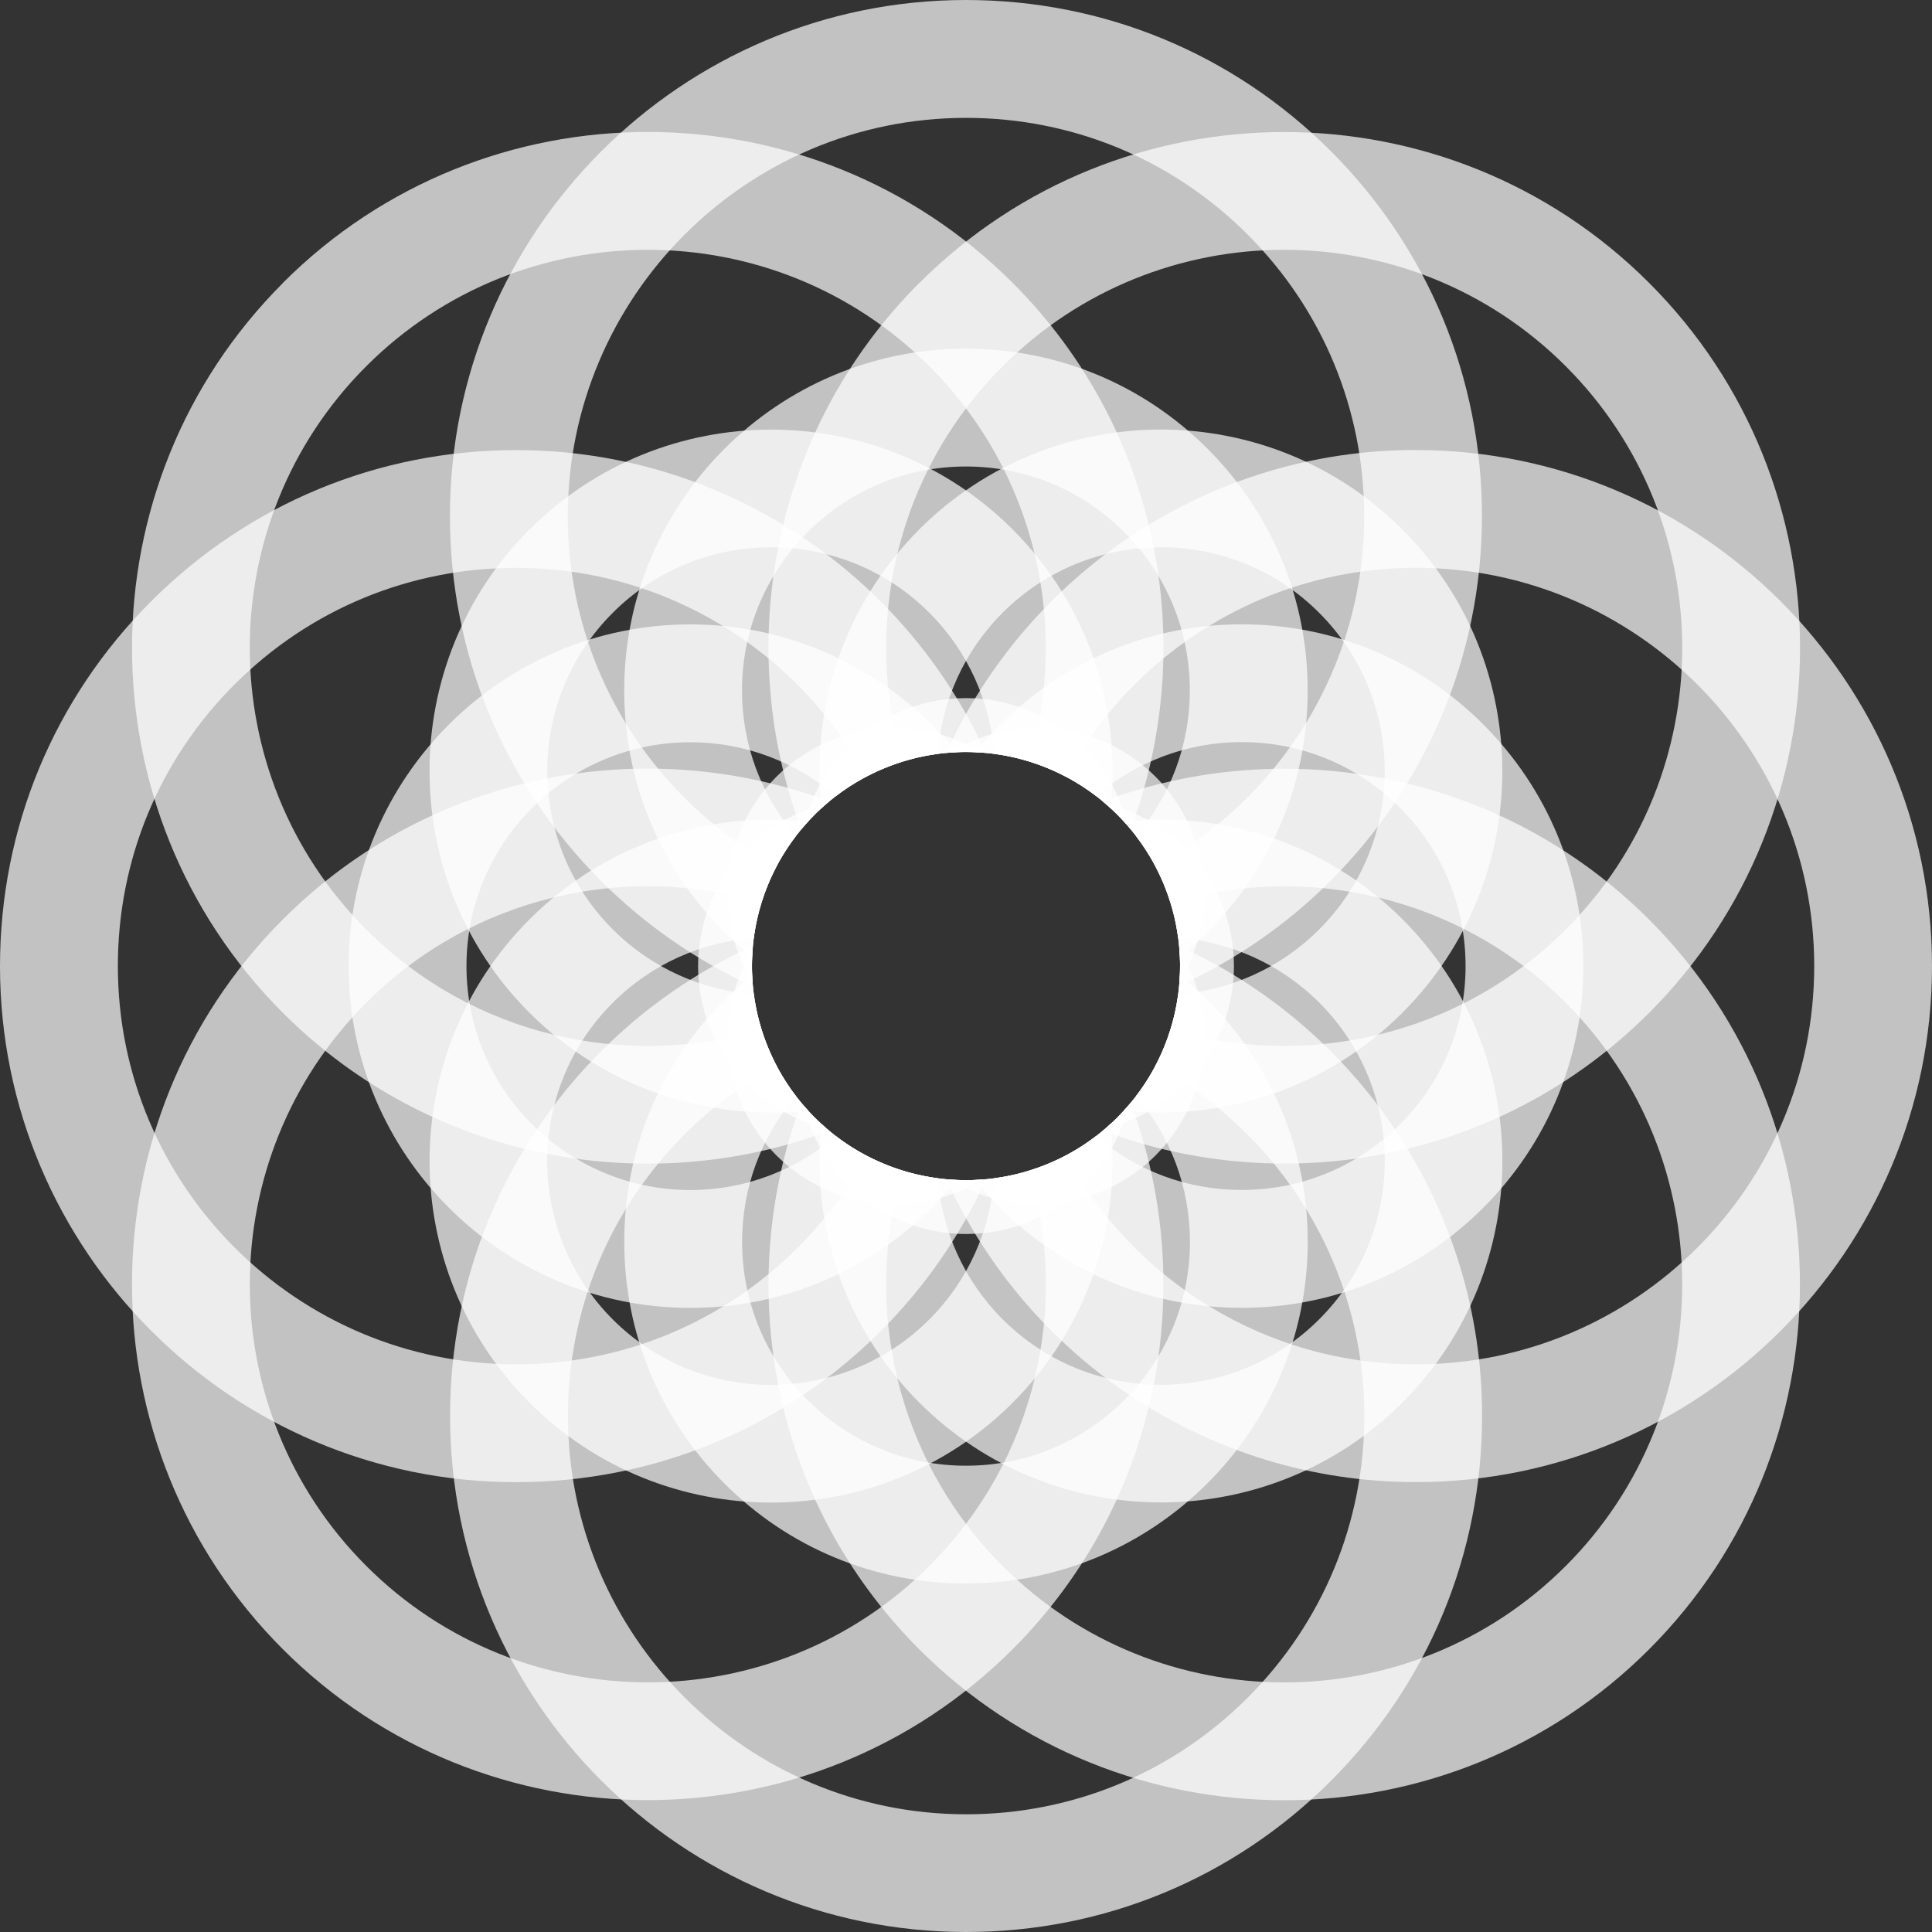 <svg width="1024" height="1024" viewBox="0 0 1024 1024" fill="none" xmlns="http://www.w3.org/2000/svg">
<rect x="0" y="0" width="1024" height="1024" fill="#333333" stroke="none"/>
<path opacity="0.7" d="M511.973 0C361.198 0 238.48 122.685 238.48 273.511C238.48 346.589 266.948 415.244 318.599 466.939C342.233 490.575 369.472 509.295 399.045 522.731C396.997 501.102 401.175 478.982 411.538 459.238C393.843 449.612 377.377 437.405 362.754 422.781C322.9 382.924 300.945 329.917 300.945 273.552C300.945 215.343 324.62 162.583 362.836 124.364C401.052 86.146 453.809 62.469 512.014 62.469C568.376 62.469 621.378 84.425 661.233 124.282C701.087 164.139 723.042 217.146 723.042 273.511C723.042 353.553 678.272 423.354 612.408 459.115C622.771 478.778 626.99 500.857 624.983 522.485C655.048 508.804 682.205 489.879 705.265 466.816C754.786 417.292 785.466 348.924 785.466 273.511C785.466 200.433 756.998 131.779 705.347 80.083C653.737 28.469 585.047 0 511.973 0Z" fill="white"/>
<path opacity="0.7" d="M487.23 149.968C409.077 228.125 388.269 342.208 424.683 439.577C426.895 436.915 429.23 434.293 431.769 431.794C445.286 418.276 461.343 408.937 478.423 403.653C457.124 331.803 474.778 250.737 531.426 194.126C613.715 111.831 747.615 111.831 829.904 194.126C912.194 276.421 912.194 410.33 829.904 492.625C773.297 549.236 692.277 566.891 620.433 545.631C615.149 562.713 605.81 578.77 592.293 592.288C589.794 594.787 587.214 597.122 584.552 599.334C681.914 635.75 795.948 614.941 874.101 536.783C980.721 430.156 980.721 256.595 874.101 149.968C767.481 43.34 593.931 43.3 487.311 149.968H487.23Z" fill="white"/>
<path opacity="0.7" d="M149.947 150.011C43.327 256.639 43.327 430.2 149.947 536.827C228.1 614.984 342.175 635.794 439.537 599.378C436.875 597.166 434.254 594.831 431.755 592.291C418.238 578.773 408.899 562.715 403.615 545.634C331.771 566.935 250.71 549.28 194.103 492.627C111.813 410.332 111.813 276.424 194.103 194.129C276.392 111.834 410.292 111.834 492.581 194.129C549.189 250.74 566.842 331.765 545.584 403.615C562.664 408.899 578.721 418.238 592.238 431.756C594.736 434.255 597.071 436.836 599.283 439.498C635.697 342.129 614.889 228.087 536.737 149.93C430.117 43.302 256.567 43.261 149.947 149.93V150.011Z" fill="white"/>
<path opacity="0.7" d="M459.207 612.519C449.581 630.215 437.375 646.682 422.752 661.306C382.898 701.163 329.895 723.119 273.534 723.119C157.165 723.119 62.465 628.453 62.465 512.036C62.465 455.671 84.419 402.664 124.274 362.807C164.128 322.95 217.131 300.994 273.534 300.994C353.57 300.994 423.367 345.808 459.125 411.635C478.786 401.272 500.864 397.052 522.491 399.06C479.401 304.476 384.045 238.566 273.534 238.566C200.46 238.566 131.811 267.035 80.119 318.69C28.468 370.304 0 438.999 0 512.077C0 662.903 122.676 785.588 273.493 785.588C346.566 785.588 415.216 757.119 466.867 705.464C490.501 681.828 509.22 654.588 522.655 625.013C501.028 627.061 478.909 622.882 459.166 612.519H459.207Z" fill="white"/>
<path opacity="0.7" d="M592.253 592.294C578.737 605.812 562.68 615.151 545.6 620.436C566.899 692.285 549.245 773.351 492.597 829.962C410.307 912.257 276.408 912.257 194.118 829.962C111.829 747.667 111.829 613.759 194.118 531.464C250.726 474.852 331.745 457.197 403.59 478.457C408.874 461.376 418.213 445.318 431.73 431.8C434.228 429.301 436.809 426.966 439.471 424.754C342.108 388.338 228.074 409.147 149.922 487.305C43.302 593.932 43.302 767.493 149.922 874.12C256.542 980.748 430.091 980.748 536.711 874.12C614.864 795.963 635.672 681.88 599.258 584.511C597.046 587.173 594.711 589.795 592.172 592.294H592.253Z" fill="white"/>
<path opacity="0.7" d="M612.443 564.926C678.308 600.687 723.118 670.488 723.118 750.53C723.118 806.895 701.164 859.902 661.309 899.8C621.455 939.657 568.452 961.613 512.09 961.613C395.722 961.613 301.021 866.947 301.021 750.53C301.021 694.165 322.976 641.158 362.831 601.301C377.453 586.677 393.879 574.47 411.573 564.844C401.21 545.141 397.032 523.021 399.081 501.351C369.548 514.787 342.309 533.466 318.675 557.102C267.024 608.757 238.557 677.452 238.557 750.489C238.557 901.316 361.233 1024 512.049 1024C585.123 1024 653.772 995.531 705.423 943.876C757.075 892.222 785.542 823.526 785.542 750.448C785.542 639.889 719.596 544.526 624.977 501.433C626.984 523.062 622.806 545.141 612.402 564.803L612.443 564.926Z" fill="white"/>
<path opacity="0.7" d="M584.453 424.748C587.115 426.96 589.737 429.295 592.235 431.834C605.752 445.352 615.091 461.41 620.375 478.491C692.22 457.191 773.28 474.846 829.888 531.498C912.177 613.793 912.177 747.701 829.888 829.996C747.598 912.291 613.699 912.291 531.409 829.996C474.802 773.385 457.148 692.36 478.406 620.511C461.326 615.226 445.27 605.887 431.753 592.369C429.254 589.87 426.919 587.29 424.707 584.627C388.294 681.996 409.101 796.038 487.254 874.196C593.874 980.823 767.423 980.823 874.043 874.196C980.663 767.569 980.663 594.008 874.043 487.38C795.891 409.223 681.816 388.413 584.453 424.83V424.748Z" fill="white"/>
<path opacity="0.7" d="M750.507 238.49C639.955 238.49 544.599 304.441 501.509 399.066C523.136 397.059 545.214 401.237 564.875 411.642C574.664 393.659 586.952 377.232 601.329 362.854C639.545 324.636 692.302 300.959 750.507 300.959C866.876 300.959 961.576 395.625 961.576 512.042C961.576 570.251 937.901 623.011 899.685 661.23C861.469 699.449 808.712 723.125 750.507 723.125C670.47 723.125 600.674 678.312 564.915 612.484C545.254 622.848 523.177 627.067 501.55 625.06C544.64 719.644 639.996 785.553 750.507 785.553C825.915 785.553 894.278 754.872 943.799 705.347C993.32 655.823 1024 587.455 1024 512.042C1024 361.216 901.323 238.531 750.507 238.531V238.49Z" fill="white"/>
<path opacity="0.7" d="M511.968 184.781C412.106 184.781 330.841 266.052 330.841 365.92C330.841 414.298 349.683 459.767 383.885 494.012C388.595 498.723 393.51 503.106 398.63 507.202C399.613 484.509 407.355 462.061 421.855 443.136C403.382 421.63 393.265 394.554 393.265 365.92C393.265 300.502 446.513 247.25 511.927 247.25C543.63 247.25 573.408 259.58 595.855 282.028C618.301 304.476 630.63 334.256 630.63 365.961C630.63 394.595 620.513 421.63 602.081 443.136C616.622 462.061 624.363 484.509 625.346 507.202C630.425 503.106 635.341 498.723 640.051 494.053C674.253 459.849 693.095 414.38 693.095 365.961C693.095 317.584 674.253 272.115 640.051 237.87C605.849 203.665 560.383 184.822 511.968 184.822V184.781Z" fill="white"/>
<path opacity="0.7" d="M487.216 280.633C446.911 320.941 429.667 375.668 435.36 428.387C453.096 412.125 474.723 402.54 497.047 399.59C499.136 372.309 510.564 345.601 531.372 324.792C577.657 278.503 652.942 278.503 699.186 324.792C745.472 371.08 745.472 446.37 699.186 492.618C678.379 513.427 651.713 524.856 624.434 526.945C621.485 549.311 611.9 570.939 595.639 588.635C648.314 594.329 703.037 577.043 743.301 536.776C813.917 466.155 813.917 351.254 743.301 280.633C672.685 210.013 557.791 210.013 487.175 280.633H487.216Z" fill="white"/>
<path opacity="0.7" d="M658.12 330.9C601.103 330.9 550.23 357.403 516.971 398.694C539.622 399.677 562.068 407.46 580.951 421.961C601.718 404.142 628.67 393.328 658.079 393.328C689.783 393.328 719.561 405.658 742.007 428.106C764.412 450.512 776.782 480.334 776.782 512.039C776.782 543.745 764.453 573.525 742.007 595.932C719.602 618.338 689.783 630.709 658.079 630.709C629.448 630.709 602.414 620.632 580.91 602.158C561.986 616.7 539.54 624.442 516.848 625.425C520.944 630.504 525.326 635.42 529.996 640.131C564.198 674.335 609.705 693.178 658.079 693.178C706.453 693.178 751.919 674.335 786.162 640.131C820.364 605.927 839.206 560.458 839.206 512.039C839.206 463.662 820.364 418.192 786.162 383.947C751.96 349.743 706.494 330.9 658.079 330.9H658.12Z" fill="white"/>
<path opacity="0.7" d="M595.637 435.397C611.898 453.134 621.483 474.762 624.432 497.087C651.712 499.176 678.377 510.605 699.226 531.414C745.511 577.703 745.511 652.993 699.226 699.24C652.941 745.529 577.655 745.529 531.411 699.24C510.603 678.431 499.175 651.764 497.086 624.483C474.722 621.533 453.095 611.948 435.359 595.685C429.665 648.364 446.951 703.091 487.215 743.358C557.83 813.978 672.724 813.978 743.34 743.358C813.956 672.737 813.956 557.836 743.34 487.215C703.035 446.907 648.312 429.662 595.596 435.356L595.637 435.397Z" fill="white"/>
<path opacity="0.7" d="M602.106 580.973C620.579 602.479 630.696 629.555 630.696 658.189C630.696 723.607 577.489 776.859 512.034 776.859C480.331 776.859 450.553 764.529 428.106 742.081C405.701 719.674 393.331 689.853 393.331 658.148C393.331 629.514 403.407 602.479 421.88 580.973C407.339 562.048 399.598 539.6 398.615 516.907C393.536 521.003 388.62 525.386 383.91 530.056C349.708 564.26 330.866 609.77 330.866 658.148C330.866 706.525 349.708 751.994 383.91 786.24C418.112 820.444 463.578 839.287 511.993 839.287C561.924 839.287 607.185 818.969 639.994 786.158C672.804 753.346 693.12 708.082 693.12 658.148C693.12 609.77 674.278 564.301 640.076 530.056C635.366 525.345 630.451 520.962 625.331 516.866C624.348 539.559 616.606 562.007 602.106 580.932V580.973Z" fill="white"/>
<path opacity="0.7" d="M526.899 624.515C524.81 651.797 513.382 678.505 492.575 699.314C446.289 745.602 371.045 745.602 324.76 699.314C278.475 653.026 278.475 577.776 324.76 531.488C345.568 510.679 372.233 499.25 399.513 497.161C402.462 474.795 412.046 453.166 428.308 435.429C375.633 429.735 320.909 447.022 280.645 487.289C210.03 557.909 210.03 672.811 280.645 743.431C351.261 814.052 466.155 814.052 536.771 743.431C577.076 703.123 594.32 648.397 588.627 595.677C570.891 611.939 549.264 621.525 526.94 624.474L526.899 624.515Z" fill="white"/>
<path opacity="0.7" d="M443.026 602.114C422.259 619.933 395.307 630.747 365.897 630.747C300.484 630.747 247.235 577.495 247.235 512.077C247.235 446.658 300.484 393.406 365.897 393.406C395.307 393.406 422.259 404.18 443.026 421.999C461.909 407.498 484.314 399.715 507.006 398.691C473.787 357.441 422.873 330.938 365.897 330.938C266.036 330.938 184.771 412.208 184.771 512.077C184.771 611.945 266.036 693.216 365.897 693.216C415.828 693.216 461.089 672.898 493.899 640.087C498.527 635.458 502.91 630.542 507.006 625.422C484.355 624.439 461.909 616.656 443.026 602.155V602.114Z" fill="white"/>
<path opacity="0.7" d="M280.621 280.63C210.005 351.25 210.005 466.152 280.621 536.772C320.926 577.08 375.649 594.325 428.365 588.632C412.104 570.895 402.519 549.266 399.57 526.941C372.29 524.852 345.625 513.423 324.776 492.614C278.491 446.326 278.491 371.035 324.776 324.788C371.062 278.499 446.306 278.499 492.591 324.788C513.399 345.597 524.827 372.264 526.916 399.546C549.28 402.495 570.907 412.08 588.643 428.343C594.337 375.664 577.052 320.937 536.787 280.67C466.172 210.05 351.278 210.05 280.662 280.67L280.621 280.63Z" fill="white"/>
<path opacity="0.7" d="M398.546 512.026C398.546 449.358 449.332 398.568 511.996 398.568C514.863 398.568 517.648 398.691 520.474 398.896C486.398 377.924 441.1 382.102 411.57 411.634C394.327 428.878 385.686 451.529 385.686 474.22C385.686 490.358 390.15 506.456 398.874 520.628C398.669 517.801 398.505 514.934 398.505 512.026H398.546Z" fill="white"/>
<g opacity="0.7">
<path d="M431.763 592.274C387.444 547.952 387.444 476.103 431.763 431.781C433.77 429.774 435.859 427.889 437.989 426.046C399.077 435.345 369.995 470.327 369.995 512.069C369.995 536.483 379.908 558.603 395.964 574.619C407.351 586.007 421.892 594.241 438.112 598.091C435.941 596.248 433.852 594.323 431.804 592.274H431.763Z" fill="white"/>
</g>
<g opacity="0.7">
<path d="M511.985 625.495C449.321 625.495 398.535 574.705 398.535 512.037C398.535 509.17 398.658 506.385 398.863 503.559C377.893 537.637 382.07 582.938 411.6 612.47C428.843 629.714 451.492 638.356 474.182 638.356C490.319 638.356 506.415 633.892 520.586 625.168C517.76 625.372 514.893 625.536 511.985 625.536V625.495Z" fill="white"/>
</g>
<g opacity="0.7">
<path d="M592.244 592.276C547.925 636.598 476.08 636.598 431.761 592.276C429.754 590.269 427.87 588.18 426.026 586.05C435.324 624.965 470.305 654.049 512.043 654.049C536.456 654.049 558.574 644.135 574.59 628.078C585.977 616.69 594.21 602.148 598.06 585.927C596.217 588.098 594.292 590.187 592.244 592.235V592.276Z" fill="white"/>
</g>
<g opacity="0.7">
<path d="M625.455 512.034C625.455 574.702 574.668 625.492 512.004 625.492C509.137 625.492 506.352 625.369 503.526 625.164C537.602 646.135 582.901 641.957 612.431 612.425C629.673 595.182 638.315 572.531 638.315 549.839C638.315 533.701 633.851 517.604 625.127 503.432C625.332 506.258 625.496 509.126 625.496 512.034H625.455Z" fill="white"/>
</g>
<g opacity="0.7">
<path d="M592.245 431.787C636.565 476.11 636.565 547.959 592.245 592.281C590.238 594.288 588.149 596.173 586.019 598.016C624.932 588.717 654.014 553.735 654.014 511.993C654.014 487.579 644.101 465.459 628.045 449.443C616.658 438.055 602.117 429.821 585.896 425.971C588.067 427.814 590.156 429.739 592.204 431.787H592.245Z" fill="white"/>
</g>
<g opacity="0.7">
<path d="M512.001 398.568C574.665 398.568 625.452 449.358 625.452 512.026C625.452 514.893 625.329 517.678 625.124 520.504C646.094 486.426 641.916 441.125 612.386 411.593C595.144 394.349 572.494 385.707 549.804 385.707C533.667 385.707 517.571 390.171 503.4 398.895C506.226 398.691 509.093 398.527 512.001 398.527V398.568Z" fill="white"/>
</g>
<g opacity="0.7">
<path d="M431.767 431.788C476.086 387.465 547.93 387.465 592.249 431.788C594.257 433.795 596.141 435.884 597.984 438.014C588.686 399.099 553.706 370.015 511.967 370.015C487.555 370.015 465.436 379.928 449.421 395.986C438.034 407.374 429.8 421.915 425.95 438.137C427.793 435.966 429.719 433.877 431.767 431.829V431.788Z" fill="white"/>
</g>
</svg>
